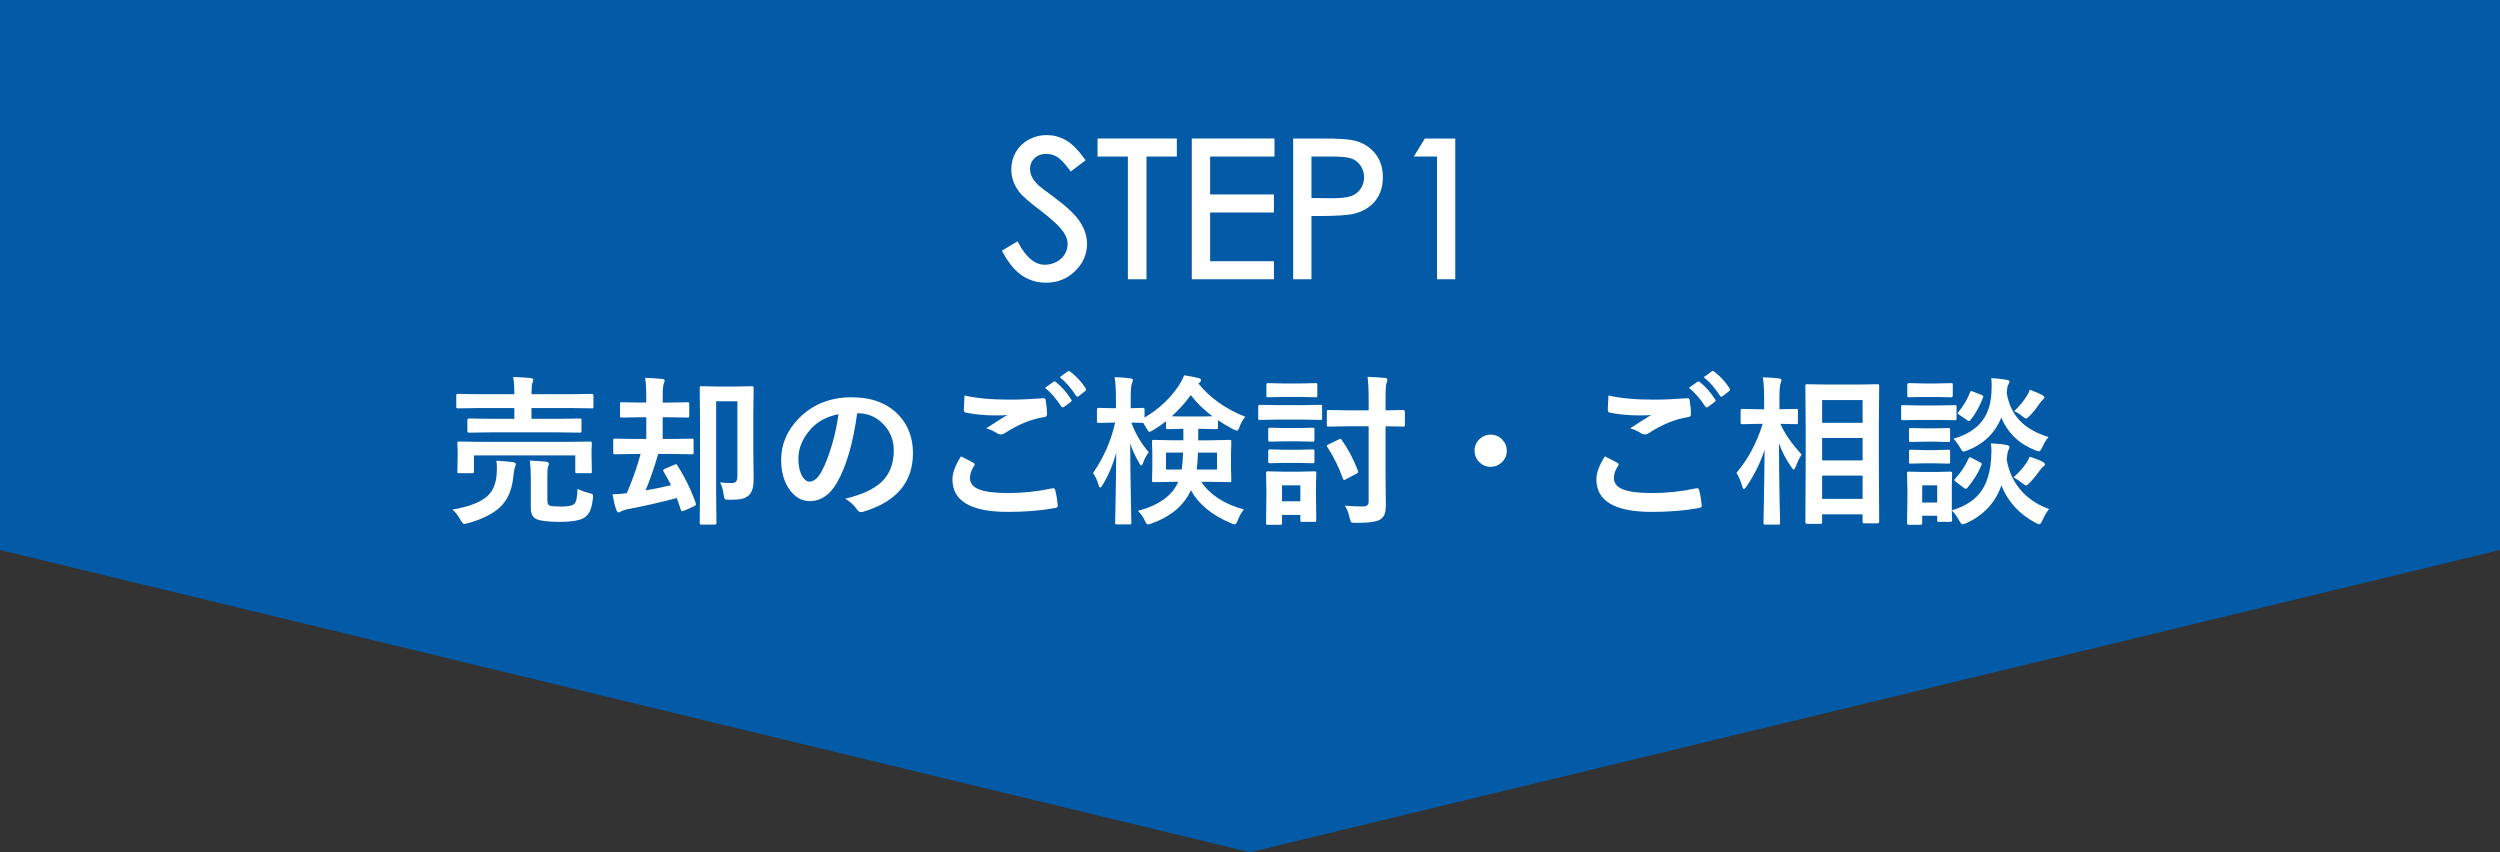 <?xml version="1.0" encoding="utf-8"?>
<!-- Generator: Adobe Illustrator 24.3.0, SVG Export Plug-In . SVG Version: 6.00 Build 0)  -->
<svg version="1.1" id="レイヤー_1" xmlns="http://www.w3.org/2000/svg" xmlns:xlink="http://www.w3.org/1999/xlink" x="0px"
	 y="0px" viewBox="0 0 264 90" enable-background="new 0 0 264 90" xml:space="preserve">
<rect x="0" y="0" width="264" height="90" fill="#333333" stroke="none"/>
<polygon fill="#035AA6" points="0,0 0,58.082 132,90 264,58.082 264,0 "/>
<g>
	<path fill="#FFFFFF" stroke="#FFFFFF" stroke-width="0.5" stroke-miterlimit="10" d="M106.133,26.566l1.221-0.732
		c0.859,1.582,1.852,2.373,2.979,2.373c0.481,0,0.934-0.111,1.357-0.336c0.423-0.225,0.745-0.526,0.967-0.904
		c0.221-0.377,0.332-0.777,0.332-1.201c0-0.481-0.163-0.953-0.488-1.416c-0.449-0.638-1.27-1.406-2.461-2.305
		c-1.198-0.904-1.943-1.559-2.236-1.963c-0.508-0.677-0.762-1.409-0.762-2.197c0-0.625,0.15-1.194,0.449-1.709
		c0.299-0.514,0.721-0.919,1.265-1.215c0.543-0.297,1.134-0.445,1.772-0.445c0.677,0,1.31,0.168,1.899,0.504
		c0.589,0.335,1.212,0.951,1.87,1.85l-1.172,0.889c-0.541-0.716-1.001-1.188-1.382-1.416c-0.381-0.228-0.796-0.342-1.245-0.342
		c-0.58,0-1.053,0.176-1.421,0.527s-0.552,0.785-0.552,1.299c0,0.312,0.065,0.615,0.195,0.908s0.368,0.612,0.713,0.957
		c0.188,0.183,0.807,0.661,1.855,1.436c1.243,0.918,2.096,1.735,2.559,2.451c0.462,0.717,0.693,1.436,0.693,2.158
		c0,1.042-0.396,1.947-1.187,2.715c-0.791,0.769-1.753,1.152-2.886,1.152c-0.873,0-1.664-0.232-2.373-0.697
		C107.386,28.44,106.732,27.66,106.133,26.566z"/>
	<path fill="#FFFFFF" stroke="#FFFFFF" stroke-width="0.5" stroke-miterlimit="10" d="M116.152,16.283v-1.406h7.871v1.406h-3.203
		v12.959h-1.465V16.283H116.152z"/>
	<path fill="#FFFFFF" stroke="#FFFFFF" stroke-width="0.5" stroke-miterlimit="10" d="M126.104,14.877h8.232v1.406h-6.797v4.502
		h6.738v1.406h-6.738v5.645h6.738v1.406h-8.174V14.877z"/>
	<path fill="#FFFFFF" stroke="#FFFFFF" stroke-width="0.5" stroke-miterlimit="10" d="M136.807,14.877h2.861
		c1.641,0,2.747,0.072,3.32,0.215c0.82,0.202,1.491,0.617,2.012,1.246c0.521,0.628,0.781,1.417,0.781,2.367
		c0,0.957-0.254,1.747-0.762,2.369c-0.508,0.621-1.208,1.039-2.1,1.254c-0.651,0.156-1.869,0.234-3.652,0.234h-1.025v6.68h-1.436
		V14.877z M138.242,16.283v4.873l2.432,0.029c0.983,0,1.702-0.089,2.158-0.268c0.456-0.179,0.813-0.468,1.074-0.867
		c0.26-0.399,0.391-0.846,0.391-1.34c0-0.48-0.13-0.922-0.391-1.32c-0.261-0.4-0.604-0.685-1.03-0.854
		c-0.427-0.169-1.125-0.254-2.095-0.254H138.242z"/>
	<path fill="#FFFFFF" stroke="#FFFFFF" stroke-width="0.5" stroke-miterlimit="10" d="M150.605,14.877h2.822v14.365h-1.426V16.283
		h-2.256L150.605,14.877z"/>
</g>
<g>
	<path fill="#FFFFFF" d="M47.776,53.814c1.782-0.31,3.021-0.793,3.719-1.452c0.553-0.526,0.869-1.265,0.946-2.216
		c0.022-0.266,0.033-0.507,0.033-0.723c0-0.26-0.02-0.518-0.058-0.771c0.62,0.033,1.209,0.082,1.768,0.148
		c0.193,0.033,0.291,0.108,0.291,0.225c0,0.045-0.033,0.158-0.1,0.34c-0.061,0.139-0.119,0.469-0.174,0.988
		c-0.122,1.334-0.564,2.379-1.328,3.138c-0.753,0.741-1.907,1.328-3.461,1.76c-0.21,0.056-0.34,0.083-0.39,0.083
		c-0.1,0-0.227-0.136-0.382-0.406C48.374,54.435,48.086,54.064,47.776,53.814z M51.876,45.655l-2.349,0.033
		c-0.116,0-0.174-0.062-0.174-0.183v-1.129c0-0.121,0.058-0.183,0.174-0.183l2.349,0.033h2.44V43.09h-3.735l-2.191,0.033
		c-0.1,0-0.161-0.014-0.183-0.041c-0.017-0.021-0.025-0.074-0.025-0.158v-1.162c0-0.077,0.014-0.124,0.042-0.141
		c0.022-0.017,0.078-0.025,0.166-0.025l2.191,0.033h3.735v-0.033c0-0.791-0.044-1.386-0.133-1.784
		c0.736,0.017,1.358,0.056,1.868,0.116c0.171,0.021,0.257,0.08,0.257,0.174c0,0.072-0.028,0.186-0.083,0.341
		c-0.066,0.166-0.1,0.551-0.1,1.153v0.033h4.142l2.216-0.033c0.122,0,0.183,0.056,0.183,0.166v1.162
		c0,0.095-0.011,0.152-0.033,0.175c-0.022,0.017-0.072,0.024-0.149,0.024l-2.216-0.033h-4.142v1.138h2.748l2.333-0.033
		c0.1,0,0.158,0.011,0.174,0.033s0.025,0.071,0.025,0.149v1.129c0,0.088-0.011,0.141-0.033,0.158
		c-0.022,0.016-0.078,0.024-0.166,0.024l-2.333-0.033H51.876z M60.036,46.66l2.274-0.033c0.127,0,0.191,0.058,0.191,0.174
		l-0.033,0.738v0.615l0.033,1.635c0,0.083-0.01,0.135-0.029,0.153c-0.02,0.02-0.073,0.029-0.162,0.029h-1.37
		c-0.094,0-0.149-0.011-0.166-0.033s-0.025-0.071-0.025-0.149v-1.701h-10.7v1.701c0,0.088-0.011,0.141-0.033,0.158
		c-0.022,0.016-0.075,0.024-0.158,0.024h-1.353c-0.1,0-0.161-0.011-0.183-0.033c-0.017-0.022-0.025-0.071-0.025-0.149l0.033-1.635
		v-0.507l-0.033-0.847c0-0.083,0.011-0.133,0.033-0.149c0.028-0.017,0.086-0.024,0.174-0.024l2.258,0.033H60.036z M60.982,51.623
		c0.343,0.172,0.75,0.318,1.22,0.44c0.199,0.056,0.318,0.097,0.357,0.124c0.05,0.039,0.075,0.105,0.075,0.199
		c0,0.051-0.008,0.131-0.025,0.241c-0.061,0.581-0.164,1.024-0.307,1.328c-0.111,0.249-0.28,0.465-0.506,0.647
		c-0.421,0.338-1.326,0.506-2.714,0.506c-1.157,0-1.957-0.091-2.399-0.273c-0.421-0.178-0.631-0.578-0.631-1.203v-3.246
		c0-0.643-0.033-1.226-0.1-1.752c0.675,0.033,1.239,0.072,1.693,0.117c0.216,0.033,0.324,0.102,0.324,0.207
		c0,0.111-0.033,0.225-0.1,0.34c-0.044,0.117-0.066,0.394-0.066,0.83v2.723c0,0.299,0.08,0.479,0.241,0.54
		c0.205,0.066,0.606,0.1,1.204,0.1c0.719,0,1.179-0.086,1.378-0.257C60.847,53.057,60.966,52.52,60.982,51.623z"/>
	<path fill="#FFFFFF" d="M67.125,47.938l-2.175,0.033c-0.094,0-0.149-0.011-0.166-0.033c-0.017-0.021-0.025-0.074-0.025-0.157V46.51
		c0-0.094,0.011-0.148,0.033-0.166c0.022-0.016,0.075-0.024,0.158-0.024l2.175,0.033h1.121v-2.291h-0.581l-2,0.033
		c-0.094,0-0.149-0.014-0.166-0.042c-0.017-0.021-0.025-0.077-0.025-0.166v-1.22c0-0.095,0.011-0.149,0.033-0.166
		s0.075-0.024,0.158-0.024l2,0.033h0.581v-0.656c0-0.775-0.039-1.428-0.116-1.959c0.42,0.012,1.015,0.05,1.785,0.116
		c0.183,0.022,0.274,0.08,0.274,0.175c0,0.049-0.014,0.11-0.042,0.182c-0.033,0.084-0.053,0.137-0.058,0.158
		c-0.072,0.221-0.108,0.656-0.108,1.303v0.682h0.614l2-0.033c0.094,0,0.149,0.011,0.166,0.033c0.017,0.021,0.025,0.074,0.025,0.157
		v1.22c0,0.1-0.011,0.161-0.033,0.184c-0.022,0.016-0.075,0.024-0.158,0.024l-2-0.033H69.98v2.291h0.938l2.142-0.033
		c0.088,0,0.141,0.011,0.158,0.033s0.025,0.075,0.025,0.157v1.271c0,0.095-0.011,0.149-0.033,0.166
		c-0.022,0.017-0.072,0.024-0.149,0.024l-2.142-0.033h-1.411c-0.404,1.384-0.847,2.665-1.328,3.844
		c0.935-0.154,1.829-0.338,2.681-0.548c-0.227-0.465-0.487-0.94-0.78-1.428c-0.033-0.056-0.05-0.103-0.05-0.142
		c0-0.049,0.063-0.104,0.191-0.166l0.996-0.423c0.077-0.038,0.133-0.058,0.166-0.058c0.039,0,0.085,0.041,0.141,0.124
		c0.808,1.262,1.455,2.587,1.942,3.976c0.017,0.062,0.025,0.105,0.025,0.133c0,0.078-0.066,0.146-0.199,0.208l-1.054,0.465
		c-0.105,0.044-0.174,0.066-0.208,0.066c-0.05,0-0.094-0.05-0.133-0.149c-0.199-0.609-0.346-1.023-0.44-1.245
		c-1.854,0.487-3.578,0.877-5.171,1.171c-0.31,0.066-0.548,0.146-0.714,0.24c-0.1,0.066-0.183,0.1-0.249,0.1
		c-0.094,0-0.174-0.086-0.241-0.258c-0.138-0.387-0.274-0.935-0.407-1.643c0.509-0.018,1.013-0.059,1.511-0.125
		c0.576-1.307,1.062-2.687,1.461-4.143H67.125z M76.032,50.943c0.359,0.044,0.761,0.066,1.204,0.066
		c0.249,0,0.415-0.056,0.498-0.166c0.088-0.111,0.133-0.305,0.133-0.582v-7.885h-2.241v9.795l0.033,3.055
		c0,0.115-0.064,0.174-0.191,0.174h-1.395c-0.122,0-0.183-0.059-0.183-0.174l0.033-3.445v-7.312l-0.033-3.486
		c0-0.095,0.011-0.152,0.033-0.175c0.022-0.017,0.072-0.024,0.149-0.024l1.685,0.033h1.959l1.677-0.033
		c0.094,0,0.149,0.014,0.166,0.041c0.017,0.021,0.025,0.074,0.025,0.158l-0.033,2.738v3.993l0.033,2.905
		c0,0.78-0.147,1.316-0.44,1.61c-0.205,0.222-0.462,0.37-0.772,0.448c-0.288,0.066-0.733,0.1-1.336,0.1
		c-0.277,0-0.44-0.025-0.49-0.074c-0.044-0.051-0.086-0.205-0.125-0.465C76.328,51.635,76.198,51.203,76.032,50.943z"/>
	<path fill="#FFFFFF" d="M90.517,43.639c-0.426,3.148-1.135,5.589-2.125,7.32c-0.747,1.307-1.713,1.959-2.897,1.959
		c-0.858,0-1.583-0.432-2.175-1.295c-0.553-0.818-0.83-1.842-0.83-3.07c0-1.666,0.639-3.141,1.917-4.425
		c1.45-1.45,3.292-2.175,5.528-2.175c2.13,0,3.791,0.631,4.98,1.893c0.996,1.062,1.494,2.396,1.494,4.001
		c0,3.077-1.746,5.142-5.238,6.192c-0.1,0.027-0.183,0.041-0.249,0.041c-0.166,0-0.327-0.115-0.481-0.348
		c-0.244-0.383-0.639-0.739-1.187-1.071c1.749-0.415,3.021-0.999,3.818-1.751c0.874-0.825,1.312-1.935,1.312-3.329
		c0-1.134-0.396-2.092-1.187-2.872c-0.72-0.714-1.591-1.07-2.615-1.07H90.517z M88.541,43.738c-1.212,0.243-2.181,0.758-2.905,1.543
		c-0.885,0.996-1.328,2.045-1.328,3.146c0,0.78,0.141,1.408,0.423,1.885c0.221,0.365,0.465,0.547,0.73,0.547
		c0.465,0,0.891-0.346,1.278-1.037c0.415-0.758,0.794-1.732,1.137-2.922C88.187,45.821,88.408,44.768,88.541,43.738z"/>
	<path fill="#FFFFFF" d="M101.482,48.188c0.437,0.221,0.874,0.447,1.312,0.68c0.088,0.051,0.133,0.105,0.133,0.166
		c0,0.039-0.017,0.086-0.05,0.142c-0.299,0.454-0.448,0.886-0.448,1.295c0,0.581,0.351,0.996,1.054,1.245
		c0.642,0.232,1.635,0.349,2.98,0.349c1.571,0,3.107-0.163,4.607-0.489c0.061-0.012,0.11-0.018,0.149-0.018
		c0.11,0,0.18,0.059,0.208,0.175c0.133,0.503,0.224,1.058,0.274,1.66c0,0.017,0,0.028,0,0.033c0,0.116-0.097,0.19-0.291,0.224
		c-1.489,0.271-3.149,0.407-4.98,0.407c-3.901,0-5.852-1.146-5.852-3.437C100.577,49.934,100.879,49.122,101.482,48.188z
		 M101.855,41.762c1.245,0.294,2.836,0.44,4.773,0.44c1.046,0,2.225-0.05,3.536-0.149c0.022,0,0.039,0,0.05,0
		c0.122,0,0.191,0.063,0.208,0.191c0.088,0.509,0.138,0.99,0.149,1.443c0,0.222-0.097,0.341-0.291,0.357
		c-1.334,0.193-2.72,0.756-4.159,1.686c-0.139,0.1-0.282,0.148-0.432,0.148c-0.116,0-0.235-0.033-0.357-0.1
		c-0.382-0.248-0.778-0.432-1.187-0.547c0.924-0.604,1.666-1.074,2.225-1.412c-0.249,0.033-0.662,0.051-1.237,0.051
		c-1.09,0-2.133-0.098-3.129-0.291c-0.149-0.033-0.224-0.136-0.224-0.307C101.781,43.096,101.806,42.592,101.855,41.762z
		 M110.355,40.949l0.896-0.631c0.033-0.028,0.066-0.042,0.1-0.042c0.044,0,0.097,0.024,0.158,0.075
		c0.575,0.447,1.112,1.057,1.61,1.826c0.033,0.044,0.05,0.086,0.05,0.124c0,0.05-0.033,0.097-0.1,0.142l-0.714,0.531
		c-0.05,0.033-0.094,0.049-0.133,0.049c-0.05,0-0.103-0.035-0.158-0.107C111.54,42.107,110.97,41.452,110.355,40.949z
		 M111.916,39.828l0.847-0.614c0.044-0.028,0.083-0.042,0.116-0.042s0.08,0.025,0.141,0.075c0.653,0.493,1.192,1.076,1.619,1.751
		c0.033,0.056,0.05,0.104,0.05,0.142c0,0.062-0.033,0.116-0.1,0.166l-0.681,0.531c-0.05,0.033-0.097,0.05-0.141,0.05
		c-0.056,0-0.105-0.036-0.149-0.107C113.142,41.021,112.574,40.371,111.916,39.828z"/>
	<path fill="#FFFFFF" d="M117.552,44.626l-1.544,0.033c-0.083,0-0.133-0.014-0.149-0.042c-0.017-0.021-0.025-0.077-0.025-0.166
		v-1.187c0-0.128,0.058-0.19,0.174-0.19l1.544,0.033h0.291v-0.996c0-1.002-0.047-1.764-0.141-2.283
		c0.636,0.017,1.181,0.059,1.635,0.125c0.193,0.016,0.291,0.077,0.291,0.182c0,0.1-0.033,0.219-0.1,0.357
		c-0.083,0.193-0.125,0.728-0.125,1.602v1.014l1.278-0.033c0.088,0,0.141,0.011,0.158,0.033c0.017,0.021,0.025,0.074,0.025,0.157
		v0.83c1.533-0.907,2.753-2.056,3.661-3.444c0.238-0.383,0.412-0.723,0.523-1.021c0.653,0.1,1.173,0.202,1.561,0.307
		c0.149,0.033,0.224,0.105,0.224,0.217c0,0.088-0.044,0.162-0.133,0.224l-0.158,0.116c1.229,1.521,2.883,2.695,4.964,3.52
		c-0.26,0.299-0.459,0.645-0.598,1.037c-0.094,0.283-0.188,0.424-0.282,0.424c-0.072,0-0.21-0.05-0.415-0.149
		c-0.62-0.332-1.151-0.65-1.594-0.954v0.764c0,0.088-0.014,0.141-0.042,0.157c-0.022,0.017-0.078,0.024-0.166,0.024l-1.627-0.033
		h-0.241l-0.017,1.213h1.154l2.158-0.042c0.088,0,0.144,0.011,0.166,0.033c0.017,0.022,0.025,0.075,0.025,0.157l-0.033,1.287v1.502
		l0.033,1.271c0,0.095-0.01,0.152-0.029,0.175c-0.02,0.021-0.073,0.033-0.162,0.033l-2.158-0.033h-0.83
		c0.94,1.383,2.443,2.357,4.507,2.922c-0.271,0.332-0.487,0.711-0.647,1.137c-0.116,0.293-0.224,0.439-0.324,0.439
		c-0.056,0-0.191-0.044-0.407-0.133c-1.998-0.841-3.403-1.997-4.217-3.469c-0.736,1.604-2.12,2.771-4.15,3.502
		c-0.183,0.066-0.313,0.1-0.39,0.1c-0.1,0-0.213-0.141-0.34-0.423c-0.161-0.354-0.398-0.688-0.714-1.005
		c2.23-0.603,3.646-1.627,4.25-3.07h-0.423l-2.158,0.033c-0.089,0-0.141-0.014-0.158-0.042c-0.017-0.022-0.025-0.077-0.025-0.166
		l0.033-1.271V47.93l-0.033-1.287c0-0.094,0.011-0.148,0.033-0.166c0.022-0.016,0.072-0.024,0.149-0.024l2.158,0.042h0.971v-1.213
		h-0.083l-1.552,0.033c-0.094,0-0.152-0.011-0.174-0.033c-0.017-0.021-0.025-0.071-0.025-0.148v-0.648
		c-0.415,0.332-0.863,0.643-1.345,0.93c-0.216,0.128-0.352,0.191-0.407,0.191c-0.072,0-0.18-0.136-0.324-0.406
		c-0.139-0.25-0.247-0.43-0.324-0.54h-0.05c-0.011,0-0.136-0.005-0.374-0.017c-0.255-0.006-0.534-0.012-0.838-0.017
		c0.448,1.19,1.062,2.229,1.843,3.121c-0.26,0.354-0.454,0.717-0.581,1.087c-0.072,0.217-0.141,0.324-0.208,0.324
		c-0.061,0-0.133-0.086-0.216-0.258c-0.421-0.713-0.739-1.405-0.955-2.074c0.005,1.914,0.03,3.926,0.075,6.034
		c0.005,0.465,0.017,1.058,0.033,1.776c0.011,0.326,0.017,0.512,0.017,0.557c0,0.088-0.014,0.141-0.042,0.157
		c-0.017,0.017-0.066,0.024-0.149,0.024h-1.328c-0.094,0-0.152-0.011-0.174-0.033c-0.017-0.021-0.025-0.071-0.025-0.148
		c0-0.022,0.008-0.416,0.025-1.18c0.05-2.235,0.08-4.308,0.091-6.217c-0.343,1.268-0.819,2.398-1.428,3.395
		c-0.105,0.194-0.191,0.291-0.257,0.291c-0.078,0-0.138-0.097-0.183-0.291c-0.166-0.531-0.36-0.943-0.581-1.236
		c1.129-1.639,1.906-3.414,2.333-5.329H117.552z M124.932,47.797h-1.801v1.785h1.66C124.868,49.072,124.915,48.478,124.932,47.797z
		 M123.736,43.962c0.16,0.011,0.564,0.017,1.212,0.017h1.834c0.669,0,1.087-0.006,1.253-0.017c-0.913-0.687-1.677-1.433-2.291-2.241
		C125.186,42.506,124.517,43.254,123.736,43.962z M128.518,49.582v-1.785h-2.009c-0.039,0.803-0.083,1.397-0.133,1.785H128.518z"/>
	<path fill="#FFFFFF" d="M134.801,42.783h2.839l1.793-0.033c0.088,0,0.141,0.012,0.158,0.033s0.025,0.072,0.025,0.149v1.212
		c0,0.094-0.011,0.152-0.033,0.174c-0.022,0.018-0.072,0.025-0.149,0.025l-1.793-0.033h-2.839l-1.768,0.033
		c-0.078,0-0.125-0.012-0.141-0.033c-0.017-0.027-0.025-0.083-0.025-0.166v-1.212c0-0.122,0.055-0.183,0.166-0.183L134.801,42.783z
		 M139.001,54.928c0,0.088-0.011,0.141-0.033,0.157c-0.022,0.017-0.075,0.024-0.158,0.024h-1.303c-0.094,0-0.149-0.011-0.166-0.033
		c-0.017-0.021-0.025-0.071-0.025-0.148v-0.549h-1.934v0.848c0,0.094-0.011,0.148-0.033,0.166c-0.022,0.016-0.075,0.024-0.158,0.024
		h-1.287c-0.1,0-0.161-0.011-0.183-0.033c-0.017-0.022-0.025-0.075-0.025-0.157l0.033-2.549v-1.121l-0.033-1.594
		c0-0.094,0.014-0.148,0.042-0.166c0.022-0.016,0.078-0.024,0.166-0.024l1.511,0.033h1.868l1.527-0.033
		c0.094,0,0.149,0.011,0.166,0.033s0.025,0.075,0.025,0.157l-0.033,1.304v1.212L139.001,54.928z M135.432,40.492h1.976l1.494-0.033
		c0.1,0,0.158,0.012,0.174,0.033c0.022,0.021,0.033,0.072,0.033,0.149v1.129c0,0.089-0.014,0.142-0.042,0.157
		c-0.022,0.018-0.078,0.025-0.166,0.025l-1.494-0.033h-1.976l-1.511,0.033c-0.088,0-0.144-0.012-0.166-0.033
		c-0.017-0.021-0.025-0.072-0.025-0.149v-1.129c0-0.089,0.014-0.142,0.042-0.157c0.017-0.018,0.066-0.025,0.149-0.025
		L135.432,40.492z M135.499,45.199h1.702l1.395-0.033c0.1,0,0.16,0.011,0.183,0.033c0.017,0.021,0.025,0.071,0.025,0.148v1.113
		c0,0.088-0.014,0.141-0.042,0.157c-0.022,0.017-0.078,0.024-0.166,0.024l-1.395-0.033h-1.702l-1.411,0.033
		c-0.111,0-0.166-0.061-0.166-0.182v-1.113c0-0.121,0.055-0.182,0.166-0.182L135.499,45.199z M135.499,47.49h1.702l1.395-0.033
		c0.1,0,0.16,0.011,0.183,0.033c0.017,0.021,0.025,0.071,0.025,0.148v1.096c0,0.089-0.014,0.142-0.042,0.158
		c-0.022,0.017-0.078,0.025-0.166,0.025l-1.395-0.033h-1.702l-1.411,0.033c-0.111,0-0.166-0.062-0.166-0.184v-1.096
		c0-0.121,0.055-0.182,0.166-0.182L135.499,47.49z M137.316,51.25h-1.934v1.686h1.934V51.25z M142.438,45.016l-2.142,0.033
		c-0.089,0-0.141-0.014-0.158-0.041c-0.017-0.021-0.025-0.078-0.025-0.166V43.48c0-0.088,0.011-0.141,0.033-0.158
		c0.022-0.016,0.072-0.024,0.149-0.024l2.142,0.033h2.092v-1.12c0-1.014-0.039-1.818-0.116-2.416
		c0.697,0.021,1.309,0.061,1.834,0.116c0.171,0.017,0.257,0.08,0.257,0.19c0,0.105-0.028,0.225-0.083,0.357
		c-0.072,0.133-0.108,0.705-0.108,1.719v1.153l1.868-0.033c0.116,0,0.174,0.062,0.174,0.183v1.361c0,0.1-0.011,0.16-0.033,0.183
		c-0.022,0.017-0.069,0.024-0.141,0.024l-1.868-0.033v5.255l0.033,2.955c0,0.481-0.039,0.827-0.116,1.038
		c-0.078,0.215-0.222,0.403-0.432,0.564c-0.338,0.26-1.215,0.39-2.631,0.39c-0.277,0-0.44-0.028-0.49-0.083
		c-0.05-0.045-0.103-0.193-0.158-0.448c-0.122-0.564-0.291-0.993-0.506-1.286c0.747,0.055,1.37,0.082,1.868,0.082
		c0.26,0,0.437-0.049,0.531-0.148c0.077-0.084,0.116-0.222,0.116-0.416v-7.902H142.438z M141.691,46.461
		c0.669,0.945,1.237,2.021,1.702,3.229c0.022,0.061,0.033,0.107,0.033,0.141c0,0.066-0.064,0.133-0.191,0.199l-1.104,0.573
		c-0.1,0.056-0.166,0.083-0.199,0.083c-0.044,0-0.086-0.05-0.125-0.149c-0.398-1.14-0.941-2.244-1.627-3.312
		c-0.044-0.078-0.066-0.131-0.066-0.158c0-0.045,0.061-0.094,0.183-0.149l1.087-0.515c0.088-0.045,0.146-0.066,0.174-0.066
		C141.591,46.336,141.635,46.377,141.691,46.461z"/>
	<path fill="#FFFFFF" d="M157.413,45.896c0.503,0,0.924,0.188,1.262,0.564c0.293,0.32,0.44,0.699,0.44,1.137
		c0,0.504-0.188,0.924-0.564,1.262c-0.321,0.293-0.7,0.439-1.137,0.439c-0.504,0-0.924-0.188-1.262-0.564
		c-0.293-0.32-0.44-0.699-0.44-1.137c0-0.504,0.188-0.924,0.564-1.262C156.596,46.043,156.975,45.896,157.413,45.896z"/>
	<path fill="#FFFFFF" d="M169.482,48.188c0.437,0.221,0.874,0.447,1.312,0.68c0.088,0.051,0.133,0.105,0.133,0.166
		c0,0.039-0.017,0.086-0.05,0.142c-0.299,0.454-0.448,0.886-0.448,1.295c0,0.581,0.351,0.996,1.054,1.245
		c0.642,0.232,1.635,0.349,2.98,0.349c1.571,0,3.107-0.163,4.607-0.489c0.061-0.012,0.11-0.018,0.149-0.018
		c0.11,0,0.18,0.059,0.208,0.175c0.133,0.503,0.224,1.058,0.274,1.66c0,0.017,0,0.028,0,0.033c0,0.116-0.097,0.19-0.291,0.224
		c-1.489,0.271-3.149,0.407-4.98,0.407c-3.901,0-5.852-1.146-5.852-3.437C168.577,49.934,168.879,49.122,169.482,48.188z
		 M169.855,41.762c1.245,0.294,2.836,0.44,4.773,0.44c1.046,0,2.225-0.05,3.536-0.149c0.022,0,0.039,0,0.05,0
		c0.122,0,0.191,0.063,0.208,0.191c0.088,0.509,0.138,0.99,0.149,1.443c0,0.222-0.097,0.341-0.291,0.357
		c-1.334,0.193-2.72,0.756-4.159,1.686c-0.139,0.1-0.282,0.148-0.432,0.148c-0.116,0-0.235-0.033-0.357-0.1
		c-0.382-0.248-0.778-0.432-1.187-0.547c0.924-0.604,1.666-1.074,2.225-1.412c-0.249,0.033-0.662,0.051-1.237,0.051
		c-1.09,0-2.133-0.098-3.129-0.291c-0.149-0.033-0.224-0.136-0.224-0.307C169.781,43.096,169.806,42.592,169.855,41.762z
		 M178.355,40.949l0.896-0.631c0.033-0.028,0.066-0.042,0.1-0.042c0.044,0,0.097,0.024,0.158,0.075
		c0.575,0.447,1.112,1.057,1.61,1.826c0.033,0.044,0.05,0.086,0.05,0.124c0,0.05-0.033,0.097-0.1,0.142l-0.714,0.531
		c-0.05,0.033-0.094,0.049-0.133,0.049c-0.05,0-0.103-0.035-0.158-0.107C179.54,42.107,178.97,41.452,178.355,40.949z
		 M179.916,39.828l0.847-0.614c0.044-0.028,0.083-0.042,0.116-0.042s0.08,0.025,0.141,0.075c0.653,0.493,1.192,1.076,1.619,1.751
		c0.033,0.056,0.05,0.104,0.05,0.142c0,0.062-0.033,0.116-0.1,0.166l-0.681,0.531c-0.05,0.033-0.097,0.05-0.141,0.05
		c-0.056,0-0.105-0.036-0.149-0.107C181.142,41.021,180.574,40.371,179.916,39.828z"/>
	<path fill="#FFFFFF" d="M184.423,51.391c-0.122,0.166-0.213,0.25-0.274,0.25s-0.116-0.092-0.166-0.274
		c-0.166-0.575-0.371-1.054-0.614-1.437c1.212-1.422,2.136-3.146,2.772-5.171h-0.39L184,44.792c-0.088,0-0.144-0.011-0.166-0.033
		c-0.017-0.022-0.025-0.071-0.025-0.149v-1.245c0-0.089,0.011-0.142,0.033-0.157c0.022-0.018,0.075-0.025,0.158-0.025l1.751,0.033
		h0.54V42.16c0-1.001-0.044-1.773-0.133-2.315c0.642,0.017,1.206,0.056,1.693,0.116c0.183,0.021,0.274,0.08,0.274,0.174
		c0,0.084-0.033,0.203-0.1,0.357c-0.078,0.193-0.116,0.744-0.116,1.652v1.07l1.768-0.033c0.088,0,0.141,0.012,0.158,0.033
		s0.025,0.072,0.025,0.149v1.245c0,0.088-0.011,0.141-0.033,0.158c-0.022,0.016-0.072,0.024-0.149,0.024l-1.668-0.033
		c0.42,0.979,1.167,2.062,2.241,3.245c-0.222,0.332-0.435,0.77-0.639,1.312c-0.083,0.182-0.147,0.273-0.191,0.273
		c-0.05,0-0.13-0.08-0.241-0.24c-0.587-0.842-1.027-1.686-1.32-2.532c0.005,1.931,0.027,3.954,0.066,6.067
		c0.011,0.449,0.025,1.038,0.042,1.769c0.005,0.327,0.008,0.515,0.008,0.564c0,0.089-0.011,0.142-0.033,0.157
		c-0.022,0.018-0.075,0.025-0.158,0.025h-1.37c-0.094,0-0.149-0.012-0.166-0.033s-0.025-0.072-0.025-0.149
		c0-0.05,0.008-0.465,0.025-1.245c0.044-2.374,0.075-4.532,0.091-6.475C185.898,48.865,185.259,50.162,184.423,51.391z
		 M192.209,55.317h-1.378c-0.122,0-0.183-0.058-0.183-0.175l0.033-6.424v-3.354l-0.033-4.6c0-0.094,0.011-0.148,0.033-0.166
		c0.022-0.016,0.072-0.024,0.149-0.024l2.092,0.033h3.262l2.075-0.033c0.088,0,0.141,0.011,0.158,0.033s0.025,0.075,0.025,0.157
		l-0.033,4.035v3.9l0.033,6.393c0,0.115-0.061,0.174-0.183,0.174h-1.403c-0.111,0-0.166-0.059-0.166-0.174v-0.781h-4.275v0.83
		c0,0.084-0.014,0.133-0.042,0.15C192.353,55.309,192.298,55.317,192.209,55.317z M192.417,42.244v2.406h4.275v-2.406H192.417z
		 M192.417,48.619h4.275v-2.366h-4.275V48.619z M192.417,52.678h4.275v-2.457h-4.275V52.678z"/>
	<path fill="#FFFFFF" d="M202.735,42.816h1.884l1.801-0.033c0.088,0,0.144,0.012,0.166,0.033c0.017,0.021,0.025,0.072,0.025,0.149
		v1.212c0,0.094-0.014,0.152-0.042,0.174c-0.017,0.018-0.066,0.025-0.149,0.025l-1.801-0.033h-1.884l-1.785,0.033
		c-0.094,0-0.149-0.014-0.166-0.041c-0.017-0.022-0.025-0.075-0.025-0.158v-1.212c0-0.089,0.011-0.142,0.033-0.157
		c0.022-0.018,0.075-0.025,0.158-0.025L202.735,42.816z M206.146,54.919c0,0.128-0.056,0.19-0.166,0.19h-1.229
		c-0.089,0-0.141-0.011-0.158-0.033c-0.017-0.021-0.025-0.074-0.025-0.157v-0.456h-1.585v0.779c0,0.117-0.063,0.175-0.191,0.175
		h-1.22c-0.127,0-0.191-0.058-0.191-0.175l0.042-2.564V51.59l-0.042-1.594c0-0.094,0.011-0.148,0.033-0.166
		c0.022-0.016,0.075-0.024,0.158-0.024l1.544,0.033h1.295l1.569-0.033c0.11,0,0.166,0.063,0.166,0.19l-0.033,1.304v2.59
		c1.494-0.437,2.57-1.173,3.229-2.208c0.52-0.818,0.827-1.904,0.921-3.254c0.022-0.282,0.033-0.537,0.033-0.764
		c0-0.271-0.017-0.553-0.05-0.847c0.741,0.038,1.284,0.095,1.627,0.166c0.216,0.038,0.324,0.113,0.324,0.224
		c0,0.105-0.033,0.208-0.1,0.308c-0.072,0.095-0.136,0.432-0.191,1.013c0.243,1.411,0.838,2.596,1.785,3.553
		c0.736,0.736,1.632,1.292,2.689,1.668c-0.266,0.344-0.498,0.742-0.697,1.195c-0.133,0.283-0.241,0.424-0.324,0.424
		c-0.056,0-0.186-0.05-0.39-0.149c-1.727-0.919-2.933-2.235-3.619-3.951c-0.653,1.831-1.896,3.159-3.727,3.984
		c-0.216,0.077-0.346,0.116-0.39,0.116c-0.094,0-0.213-0.141-0.357-0.424c-0.271-0.48-0.526-0.826-0.764-1.037
		c0.005,0.299,0.014,0.562,0.025,0.789C206.144,54.839,206.146,54.914,206.146,54.919z M203.125,40.492h1.378l1.527-0.033
		c0.088,0,0.141,0.012,0.158,0.033s0.025,0.072,0.025,0.149v1.138c0,0.115-0.061,0.174-0.183,0.174l-1.527-0.033h-1.378
		l-1.552,0.033c-0.111,0-0.166-0.059-0.166-0.174v-1.138c0-0.122,0.055-0.183,0.166-0.183L203.125,40.492z M203.225,45.232h1.087
		l1.411-0.033c0.1,0,0.158,0.011,0.174,0.033c0.022,0.021,0.033,0.074,0.033,0.157v1.104c0,0.088-0.014,0.141-0.042,0.157
		c-0.022,0.017-0.078,0.024-0.166,0.024l-1.411-0.033h-1.087l-1.444,0.033c-0.088,0-0.144-0.011-0.166-0.033
		c-0.017-0.021-0.025-0.071-0.025-0.148V45.39c0-0.095,0.014-0.149,0.042-0.166c0.017-0.017,0.066-0.024,0.149-0.024L203.225,45.232
		z M203.225,47.531h1.087l1.411-0.041c0.1,0,0.158,0.011,0.174,0.033c0.022,0.021,0.033,0.074,0.033,0.157v1.087
		c0,0.095-0.014,0.15-0.042,0.166c-0.022,0.018-0.078,0.025-0.166,0.025l-1.411-0.033h-1.087l-1.444,0.033
		c-0.088,0-0.144-0.012-0.166-0.033c-0.017-0.021-0.025-0.074-0.025-0.158v-1.087c0-0.089,0.014-0.144,0.042-0.166
		c0.017-0.017,0.066-0.024,0.149-0.024L203.225,47.531z M204.569,51.25h-1.585v1.818h1.585V51.25z M216.315,46.153
		c-0.222,0.255-0.438,0.611-0.647,1.071c-0.139,0.293-0.252,0.439-0.34,0.439c-0.061,0-0.186-0.033-0.374-0.1
		c-1.727-0.676-2.933-1.832-3.619-3.47c-0.642,1.627-1.843,2.789-3.603,3.486c-0.222,0.077-0.346,0.116-0.374,0.116
		c-0.094,0-0.219-0.141-0.374-0.424c-0.238-0.409-0.471-0.722-0.697-0.938c1.417-0.415,2.449-1.074,3.096-1.976
		c0.542-0.747,0.847-1.702,0.913-2.864c0.017-0.276,0.025-0.525,0.025-0.746c0-0.294-0.014-0.568-0.042-0.822
		c0.47,0.027,0.996,0.086,1.577,0.174c0.227,0.033,0.34,0.1,0.34,0.199c0,0.095-0.039,0.197-0.116,0.308
		c-0.072,0.089-0.13,0.376-0.174,0.863c0.221,1.372,0.797,2.466,1.727,3.278C214.298,45.326,215.191,45.793,216.315,46.153z
		 M207.881,48.428c0.05-0.094,0.097-0.141,0.141-0.141c0.039,0,0.105,0.024,0.199,0.074l0.847,0.439
		c0.138,0.078,0.208,0.142,0.208,0.191c0,0.027-0.011,0.072-0.033,0.133c-0.365,0.857-0.858,1.652-1.478,2.383
		c-0.066,0.077-0.125,0.115-0.174,0.115s-0.116-0.033-0.199-0.1l-0.855-0.646c-0.105-0.078-0.158-0.139-0.158-0.184
		c0-0.027,0.03-0.074,0.091-0.141C207.04,49.934,207.51,49.225,207.881,48.428z M208.039,41.43c0.033-0.094,0.066-0.141,0.1-0.141
		c0.017,0,0.088,0.021,0.216,0.066l0.888,0.34c0.127,0.056,0.191,0.113,0.191,0.175c0,0.022-0.008,0.062-0.025,0.116
		c-0.371,0.946-0.811,1.734-1.32,2.365c-0.066,0.078-0.119,0.117-0.158,0.117c-0.05,0-0.116-0.033-0.199-0.1l-0.838-0.564
		c-0.111-0.072-0.166-0.128-0.166-0.166c0-0.028,0.027-0.075,0.083-0.142C207.325,42.899,207.734,42.211,208.039,41.43z
		 M212.629,50.403c0.542-0.47,0.999-0.982,1.37-1.536c0.127-0.182,0.235-0.395,0.324-0.639c0.515,0.149,0.952,0.318,1.312,0.506
		c0.205,0.1,0.307,0.197,0.307,0.291c0,0.1-0.064,0.186-0.191,0.258c-0.072,0.044-0.166,0.148-0.282,0.314
		c-0.432,0.593-0.813,1.058-1.146,1.395c-0.183,0.184-0.307,0.274-0.374,0.274c-0.056,0-0.202-0.091-0.44-0.274
		C213.216,50.755,212.922,50.559,212.629,50.403z M212.696,43.414c0.559-0.525,1.004-1.062,1.336-1.61
		c0.138-0.199,0.241-0.415,0.307-0.647c0.465,0.16,0.891,0.34,1.278,0.539c0.183,0.1,0.274,0.186,0.274,0.258
		s-0.056,0.158-0.166,0.258c-0.094,0.066-0.191,0.18-0.291,0.34c-0.36,0.52-0.717,0.966-1.071,1.336
		c-0.205,0.205-0.343,0.308-0.415,0.308c-0.066,0-0.197-0.08-0.39-0.241C213.244,43.693,212.956,43.514,212.696,43.414z"/>
</g>
</svg>
